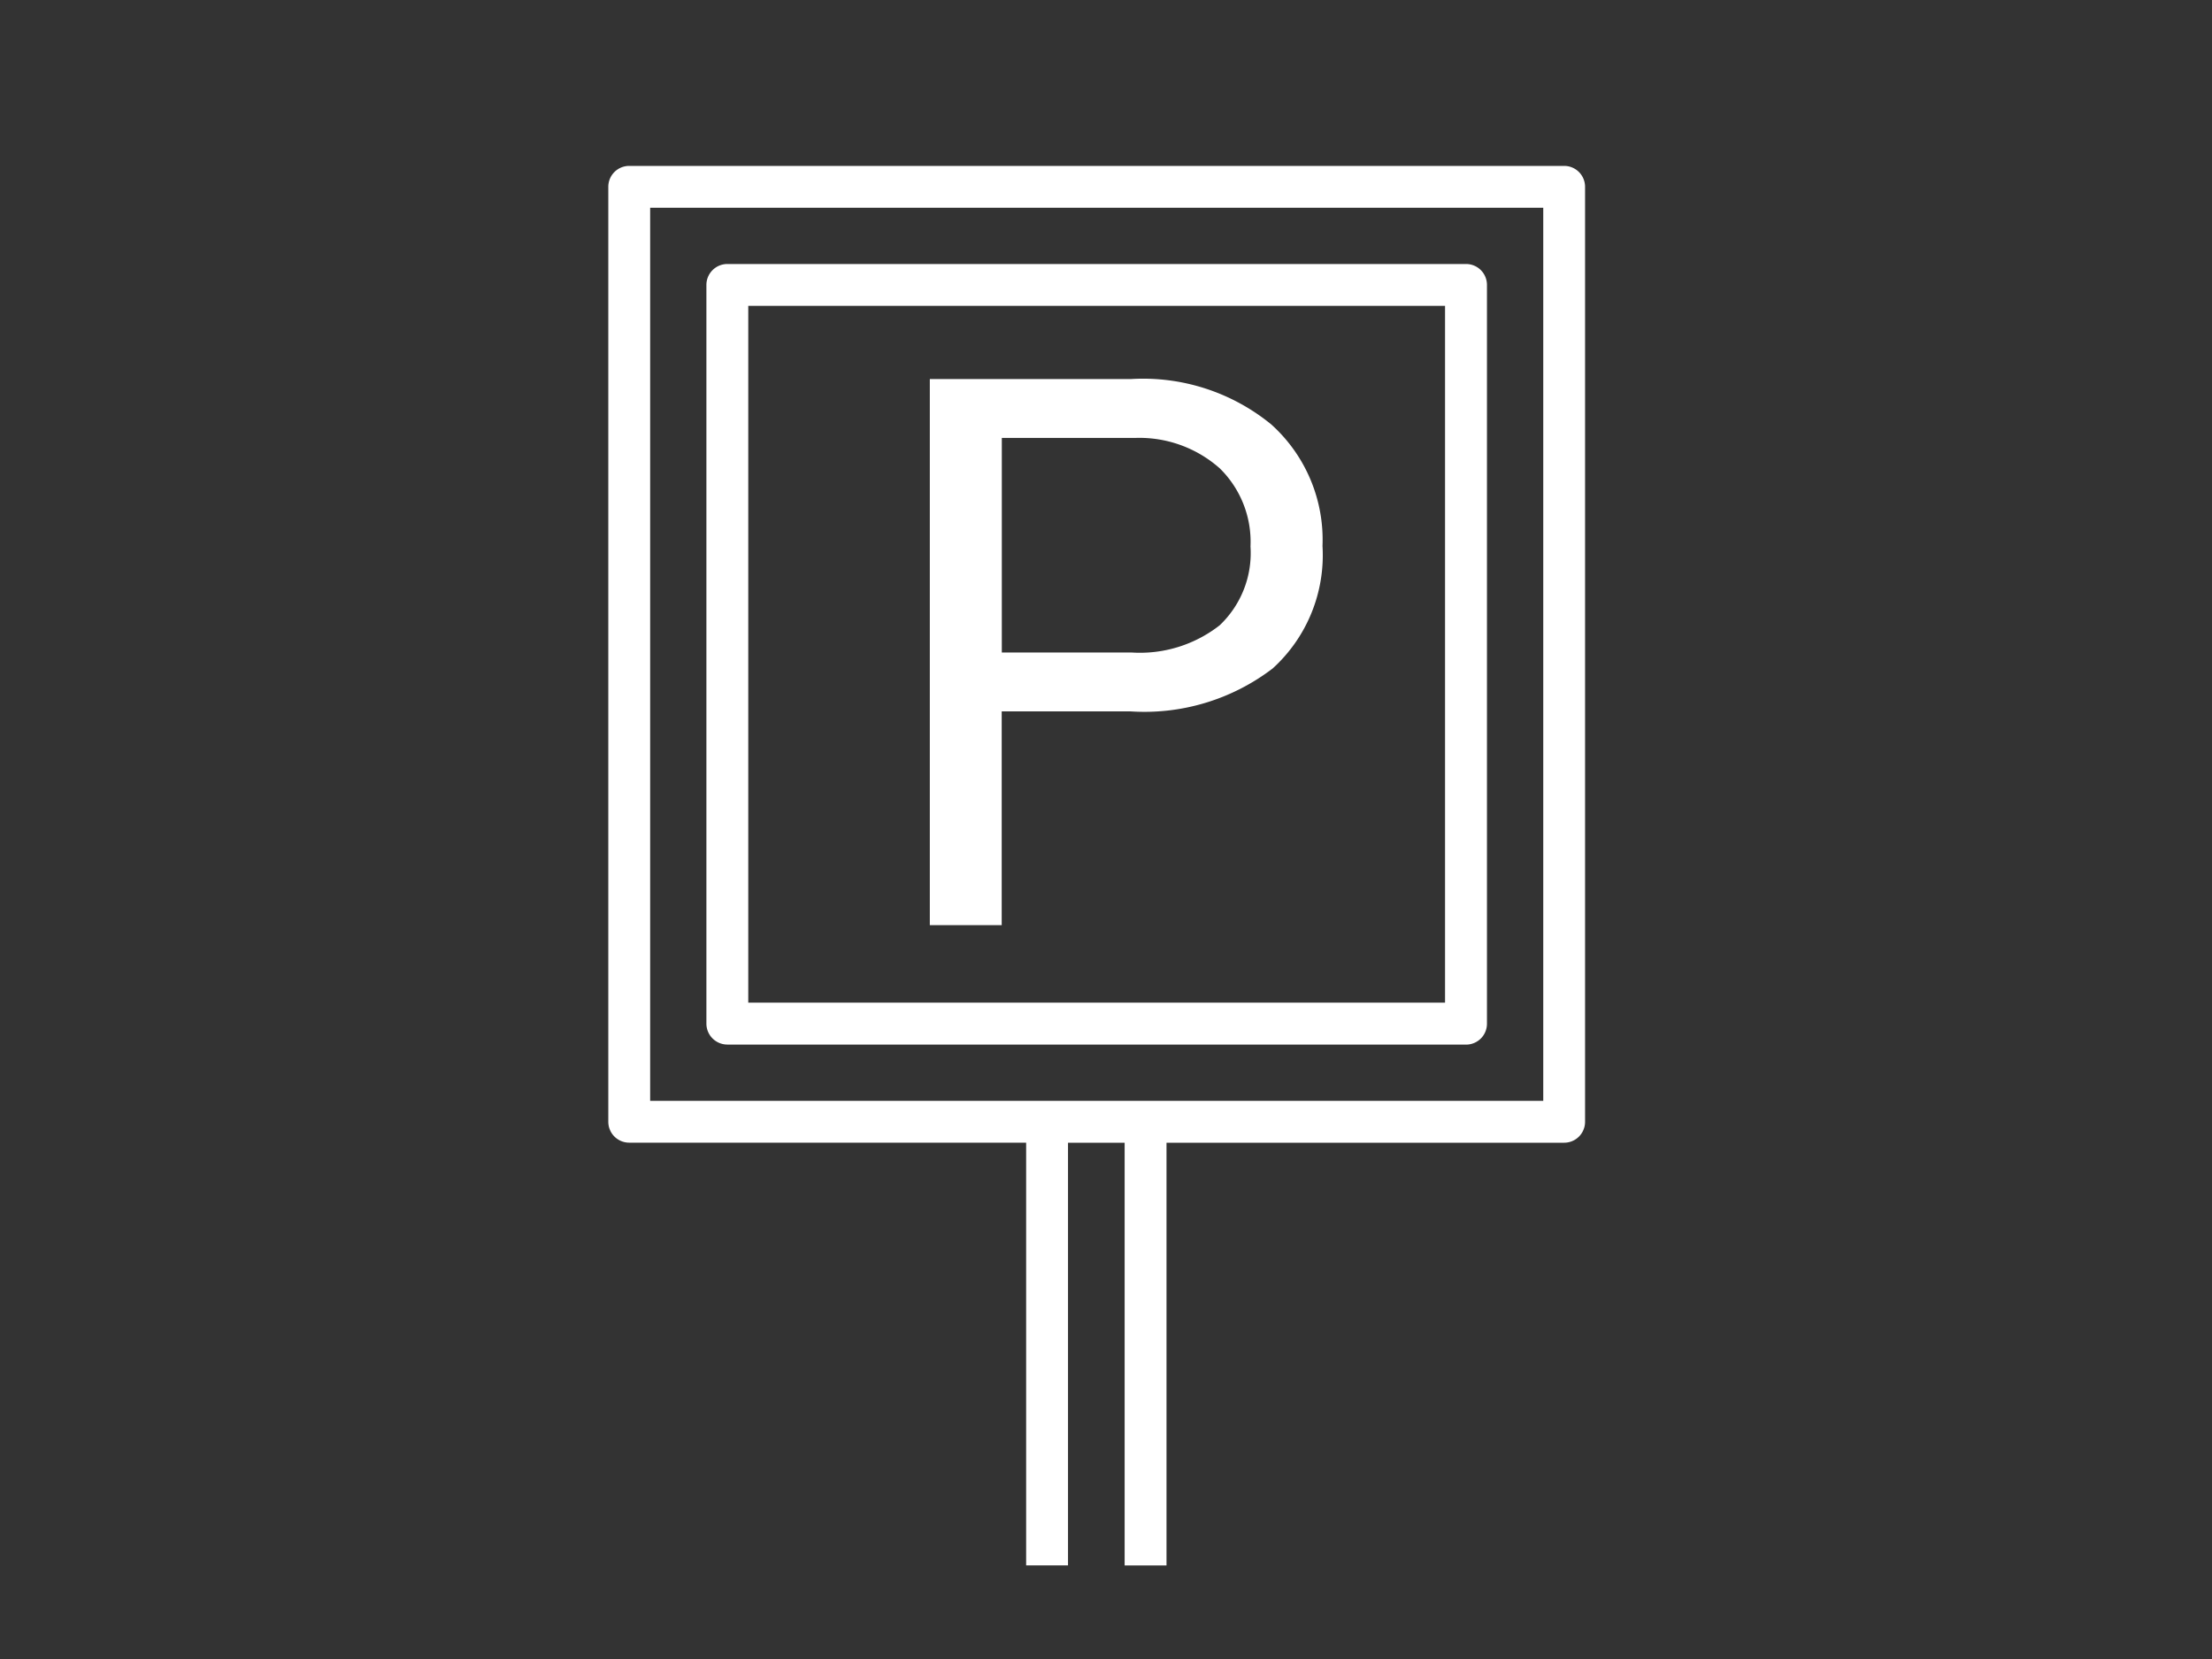 <svg xmlns="http://www.w3.org/2000/svg" xmlns:xlink="http://www.w3.org/1999/xlink" width="40" height="30" viewBox="0 0 40 30">
  <rect x="0" y="0" width="40" height="30" fill="#333333" stroke="none"/>
  <defs>
    <clipPath id="clip-path">
      <rect id="Rectangle_5" data-name="Rectangle 5" width="17.664" height="25.307" fill="#fff"/>
    </clipPath>
  </defs>
  <g id="Group_8" data-name="Group 8" transform="translate(-441 231)">
    <g id="Group_6" data-name="Group 6" transform="translate(452 -228)">
      <g id="Group_5" data-name="Group 5" clip-path="url(#clip-path)">
        <path id="Path_42" data-name="Path 42" d="M4.362,18.1H17.721a.378.378,0,0,0,.378-.378V4.362a.378.378,0,0,0-.378-.378H4.362a.379.379,0,0,0-.378.378V17.721a.379.379,0,0,0,.378.378M4.741,4.741h12.6v12.6H4.741Z" transform="translate(-2.21 -2.21)" fill="#fff"/>
        <path id="Path_43" data-name="Path 43" d="M17.285,0H.378A.378.378,0,0,0,0,.378V17.285a.378.378,0,0,0,.378.378H7.556v7.644h.757V17.664H9.337v7.644h.757V17.664h7.191a.378.378,0,0,0,.378-.378V.378A.378.378,0,0,0,17.285,0m-.378,16.907H.757V.757h16.15Z" fill="#fff"/>
        <path id="Path_44" data-name="Path 44" d="M19.239,9.483a3.661,3.661,0,0,0-2.54-.828H13.056v9.876h1.3V14.665h2.327a3.819,3.819,0,0,0,2.574-.777,2.767,2.767,0,0,0,.9-2.214,2.805,2.805,0,0,0-.919-2.191m-.94,3.625a2.341,2.341,0,0,1-1.6.492h-2.34V9.72h2.415a2.19,2.19,0,0,1,1.526.55,1.86,1.86,0,0,1,.556,1.413,1.8,1.8,0,0,1-.556,1.424" transform="translate(-7.242 -4.801)" fill="#fff"/>
      </g>
    </g>
    <rect id="Rectangle_64" data-name="Rectangle 64" width="40" height="30" transform="translate(441 -231)" fill="none"/>
  </g>
</svg>
